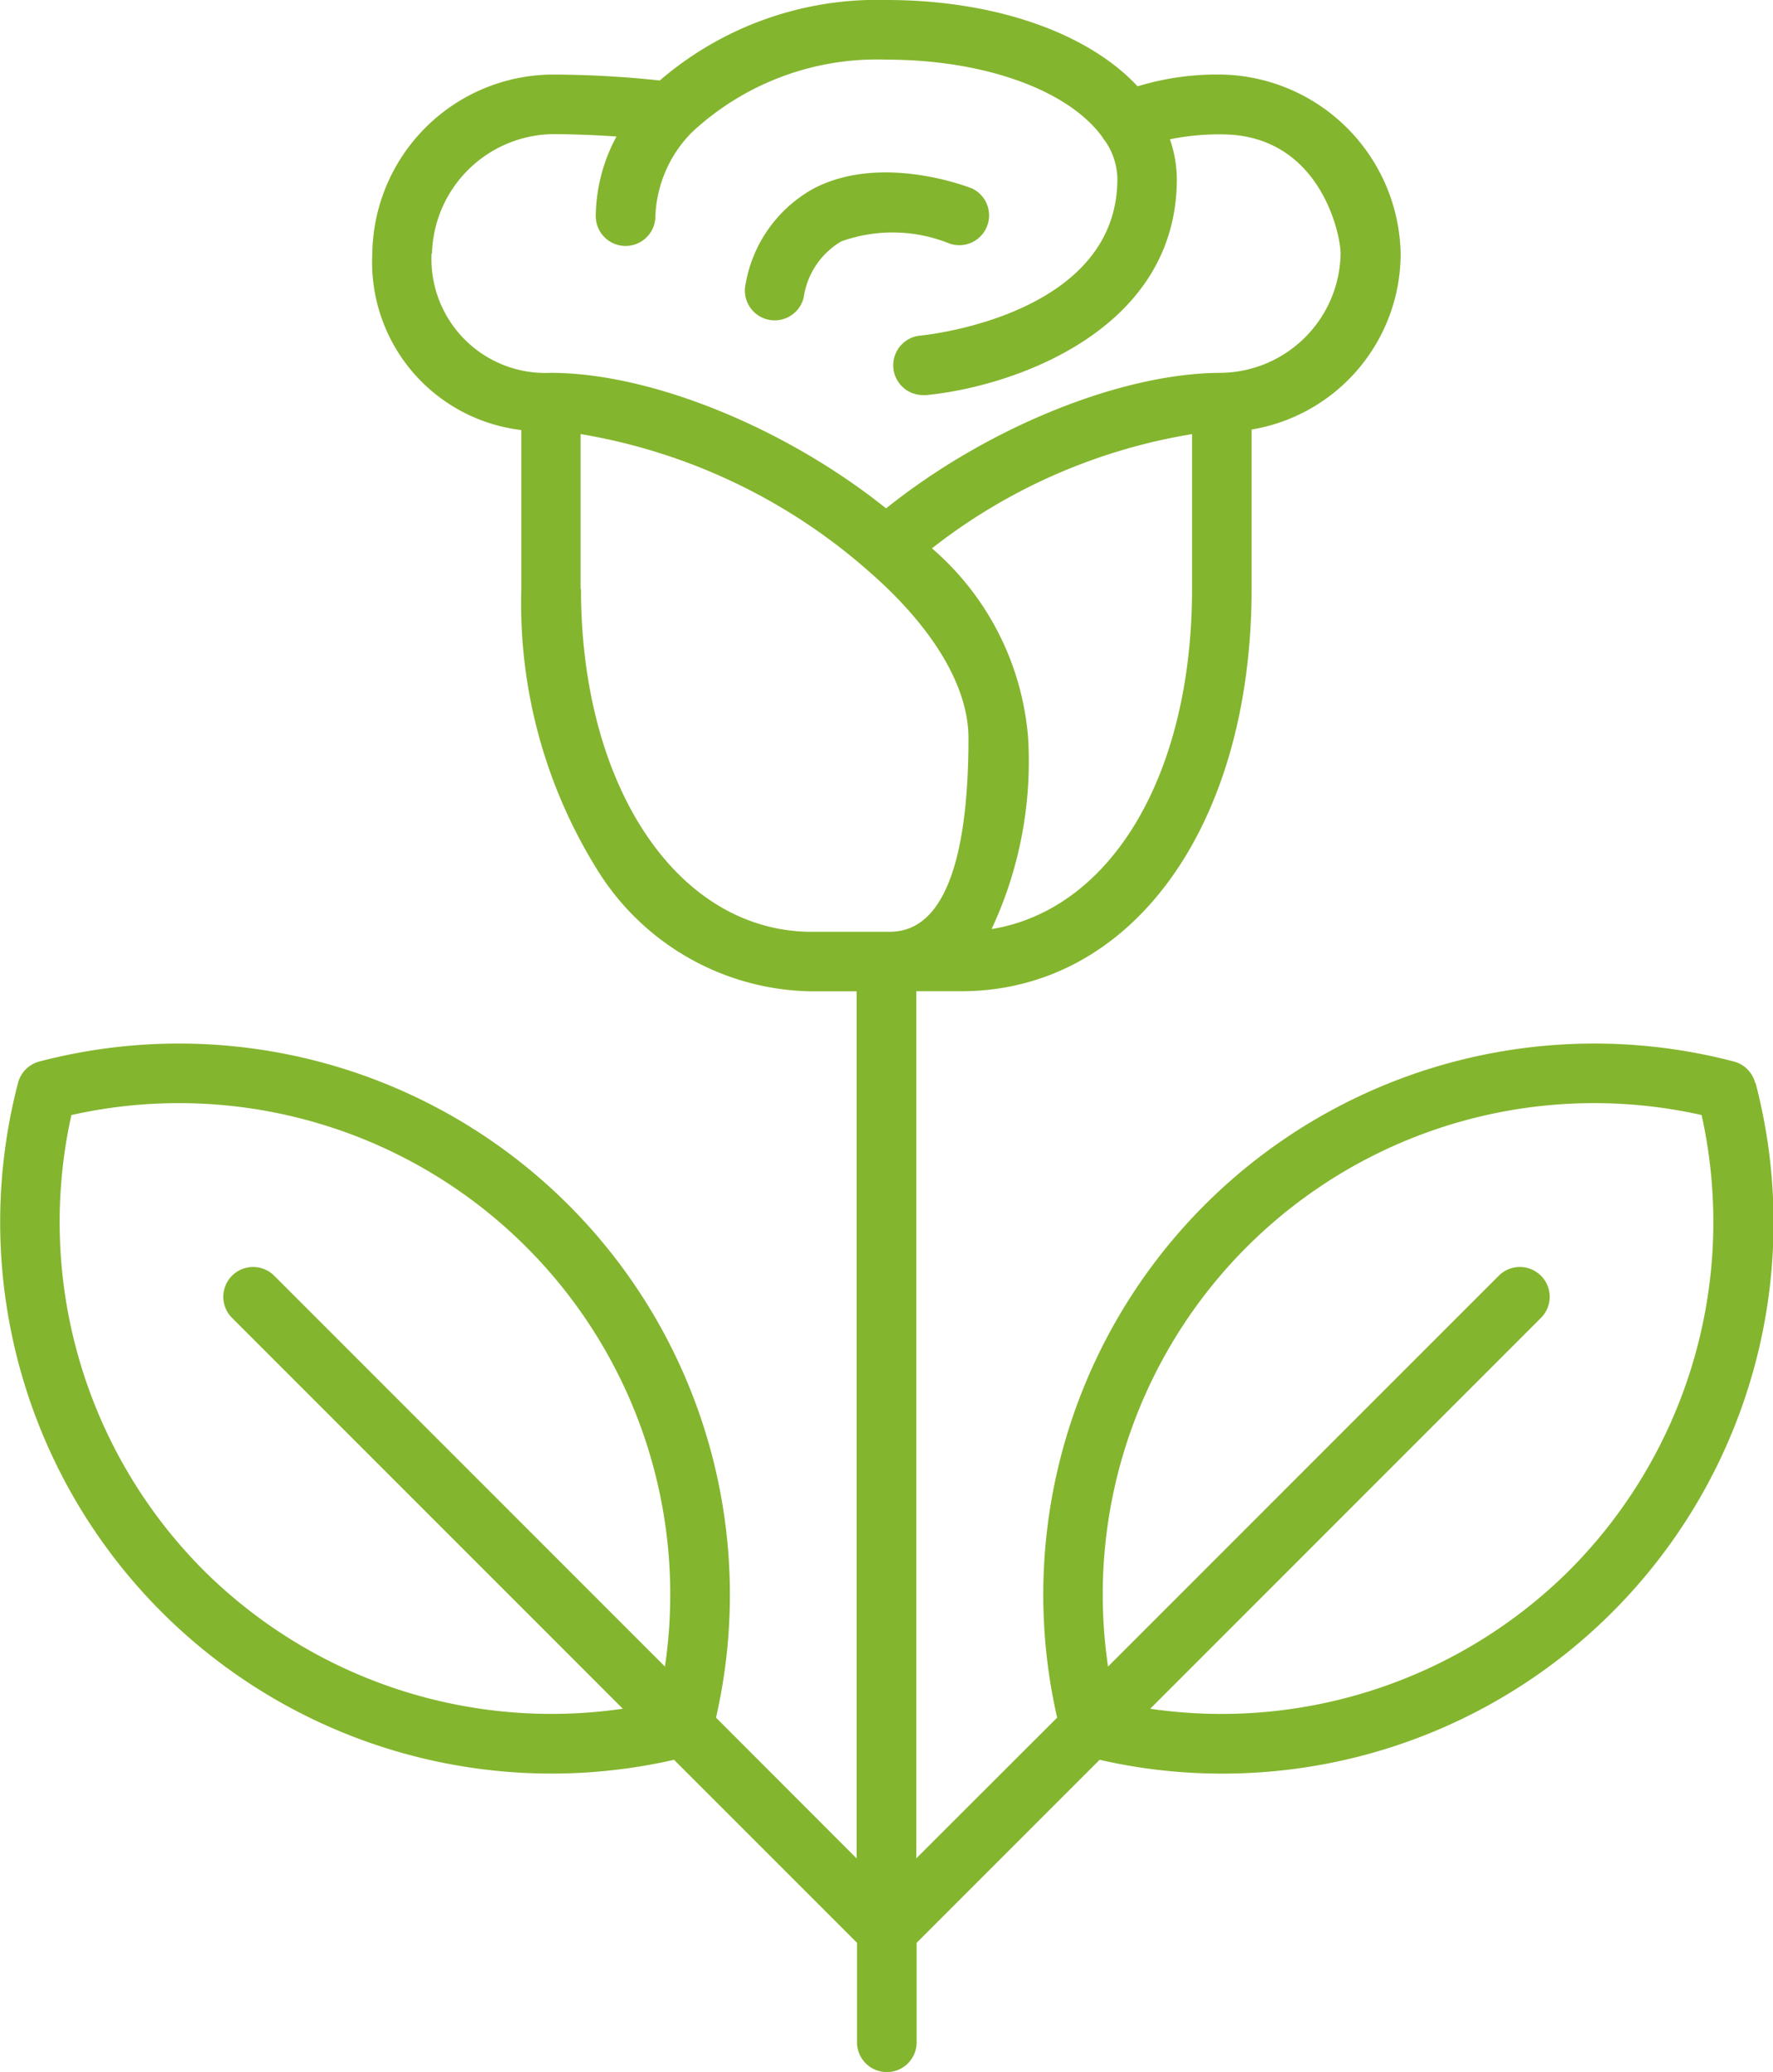 <?xml version="1.0" encoding="UTF-8"?>
<svg xmlns="http://www.w3.org/2000/svg" xmlns:xlink="http://www.w3.org/1999/xlink" id="Group_517" data-name="Group 517" width="51.354" height="60" viewBox="0 0 51.354 60">
  <defs>
    <clipPath id="clip-path">
      <rect id="Rectangle_12" data-name="Rectangle 12" width="51.354" height="60" fill="#84b52e"></rect>
    </clipPath>
  </defs>
  <g id="Group_7" data-name="Group 7" clip-path="url(#clip-path)">
    <path id="Path_26" data-name="Path 26" d="M105.911,25.2a.863.863,0,0,0,.638-1.6c-.106-.042-2.621-1.025-4.584,0a3.921,3.921,0,0,0-1.974,2.763.863.863,0,1,0,1.683.386,2.252,2.252,0,0,1,1.088-1.617,4.4,4.4,0,0,1,3.149.069" transform="translate(-78.394 -18.142)" fill="#84b52e"></path>
    <path id="Path_27" data-name="Path 27" d="M50.836,31.356a.863.863,0,0,0-.616-.616,15.96,15.96,0,0,0-19.6,19L26.54,53.815V28.705h1.295c4.956,0,8.417-4.793,8.417-11.655V12.439a5.167,5.167,0,0,0,4.317-5.1,5.292,5.292,0,0,0-5.18-5.18A7.882,7.882,0,0,0,32.95,2.5C31.5.943,28.8,0,25.677,0A9.654,9.654,0,0,0,19.11,2.331a29.772,29.772,0,0,0-3.146-.172,5.254,5.254,0,0,0-5.18,5.18A4.894,4.894,0,0,0,15.1,12.453v4.6a14.587,14.587,0,0,0,2.246,8.209,7.423,7.423,0,0,0,6.171,3.446h1.295v25.11L20.739,49.74a15.96,15.96,0,0,0-19.6-19,.864.864,0,0,0-.616.616,15.97,15.97,0,0,0,19,19.605l5.3,5.3v2.88a.863.863,0,1,0,1.727,0v-2.88l5.3-5.3a15.845,15.845,0,0,0,3.537.4,15.955,15.955,0,0,0,15.462-20M5.892,45.469A14.283,14.283,0,0,1,2.068,32.29,14.231,14.231,0,0,1,19.26,48.261L7.942,36.943a.863.863,0,0,0-1.221,1.221L18.039,49.482A14.288,14.288,0,0,1,5.892,45.469M28.723,26.9a11.447,11.447,0,0,0,1.055-5.537,8.078,8.078,0,0,0-2.785-5.484,16.563,16.563,0,0,1,7.534-3.308V17.05c0,5.4-2.345,9.286-5.8,9.854M12.512,7.338a3.557,3.557,0,0,1,3.453-3.453c.7,0,1.351.031,1.891.068a4.949,4.949,0,0,0-.6,2.306.863.863,0,1,0,1.727,0,3.647,3.647,0,0,1,1.056-2.426,7.86,7.86,0,0,1,5.634-2.106c2.832,0,5.273.879,6.261,2.248.008.013.012.027.021.04s.036.045.054.067a1.975,1.975,0,0,1,.355,1.1c0,3.923-5.463,4.513-5.7,4.536a.863.863,0,0,0,.083,1.723c.028,0,.056,0,.084,0,2.509-.243,7.255-1.862,7.255-6.255a3.562,3.562,0,0,0-.2-1.152,7.072,7.072,0,0,1,1.491-.143c2.853,0,3.453,2.885,3.453,3.453a3.512,3.512,0,0,1-3.453,3.453c-2.9,0-6.8,1.591-9.712,3.925-2.913-2.334-6.811-3.925-9.712-3.925a3.3,3.3,0,0,1-3.453-3.453m4.317,9.712V12.57A16.808,16.808,0,0,1,25.113,16.5c1.895,1.636,2.938,3.367,2.938,4.872,0,5.612-1.787,5.612-2.374,5.612H23.519c-3.877,0-6.691-4.175-6.691-9.928M45.462,45.469a14.288,14.288,0,0,1-12.147,4.014L44.633,38.164a.863.863,0,0,0-1.221-1.221L32.094,48.261A14.231,14.231,0,0,1,49.286,32.29a14.283,14.283,0,0,1-3.824,13.179" transform="translate(0)" fill="#84b52e"></path>
  </g>
</svg>

